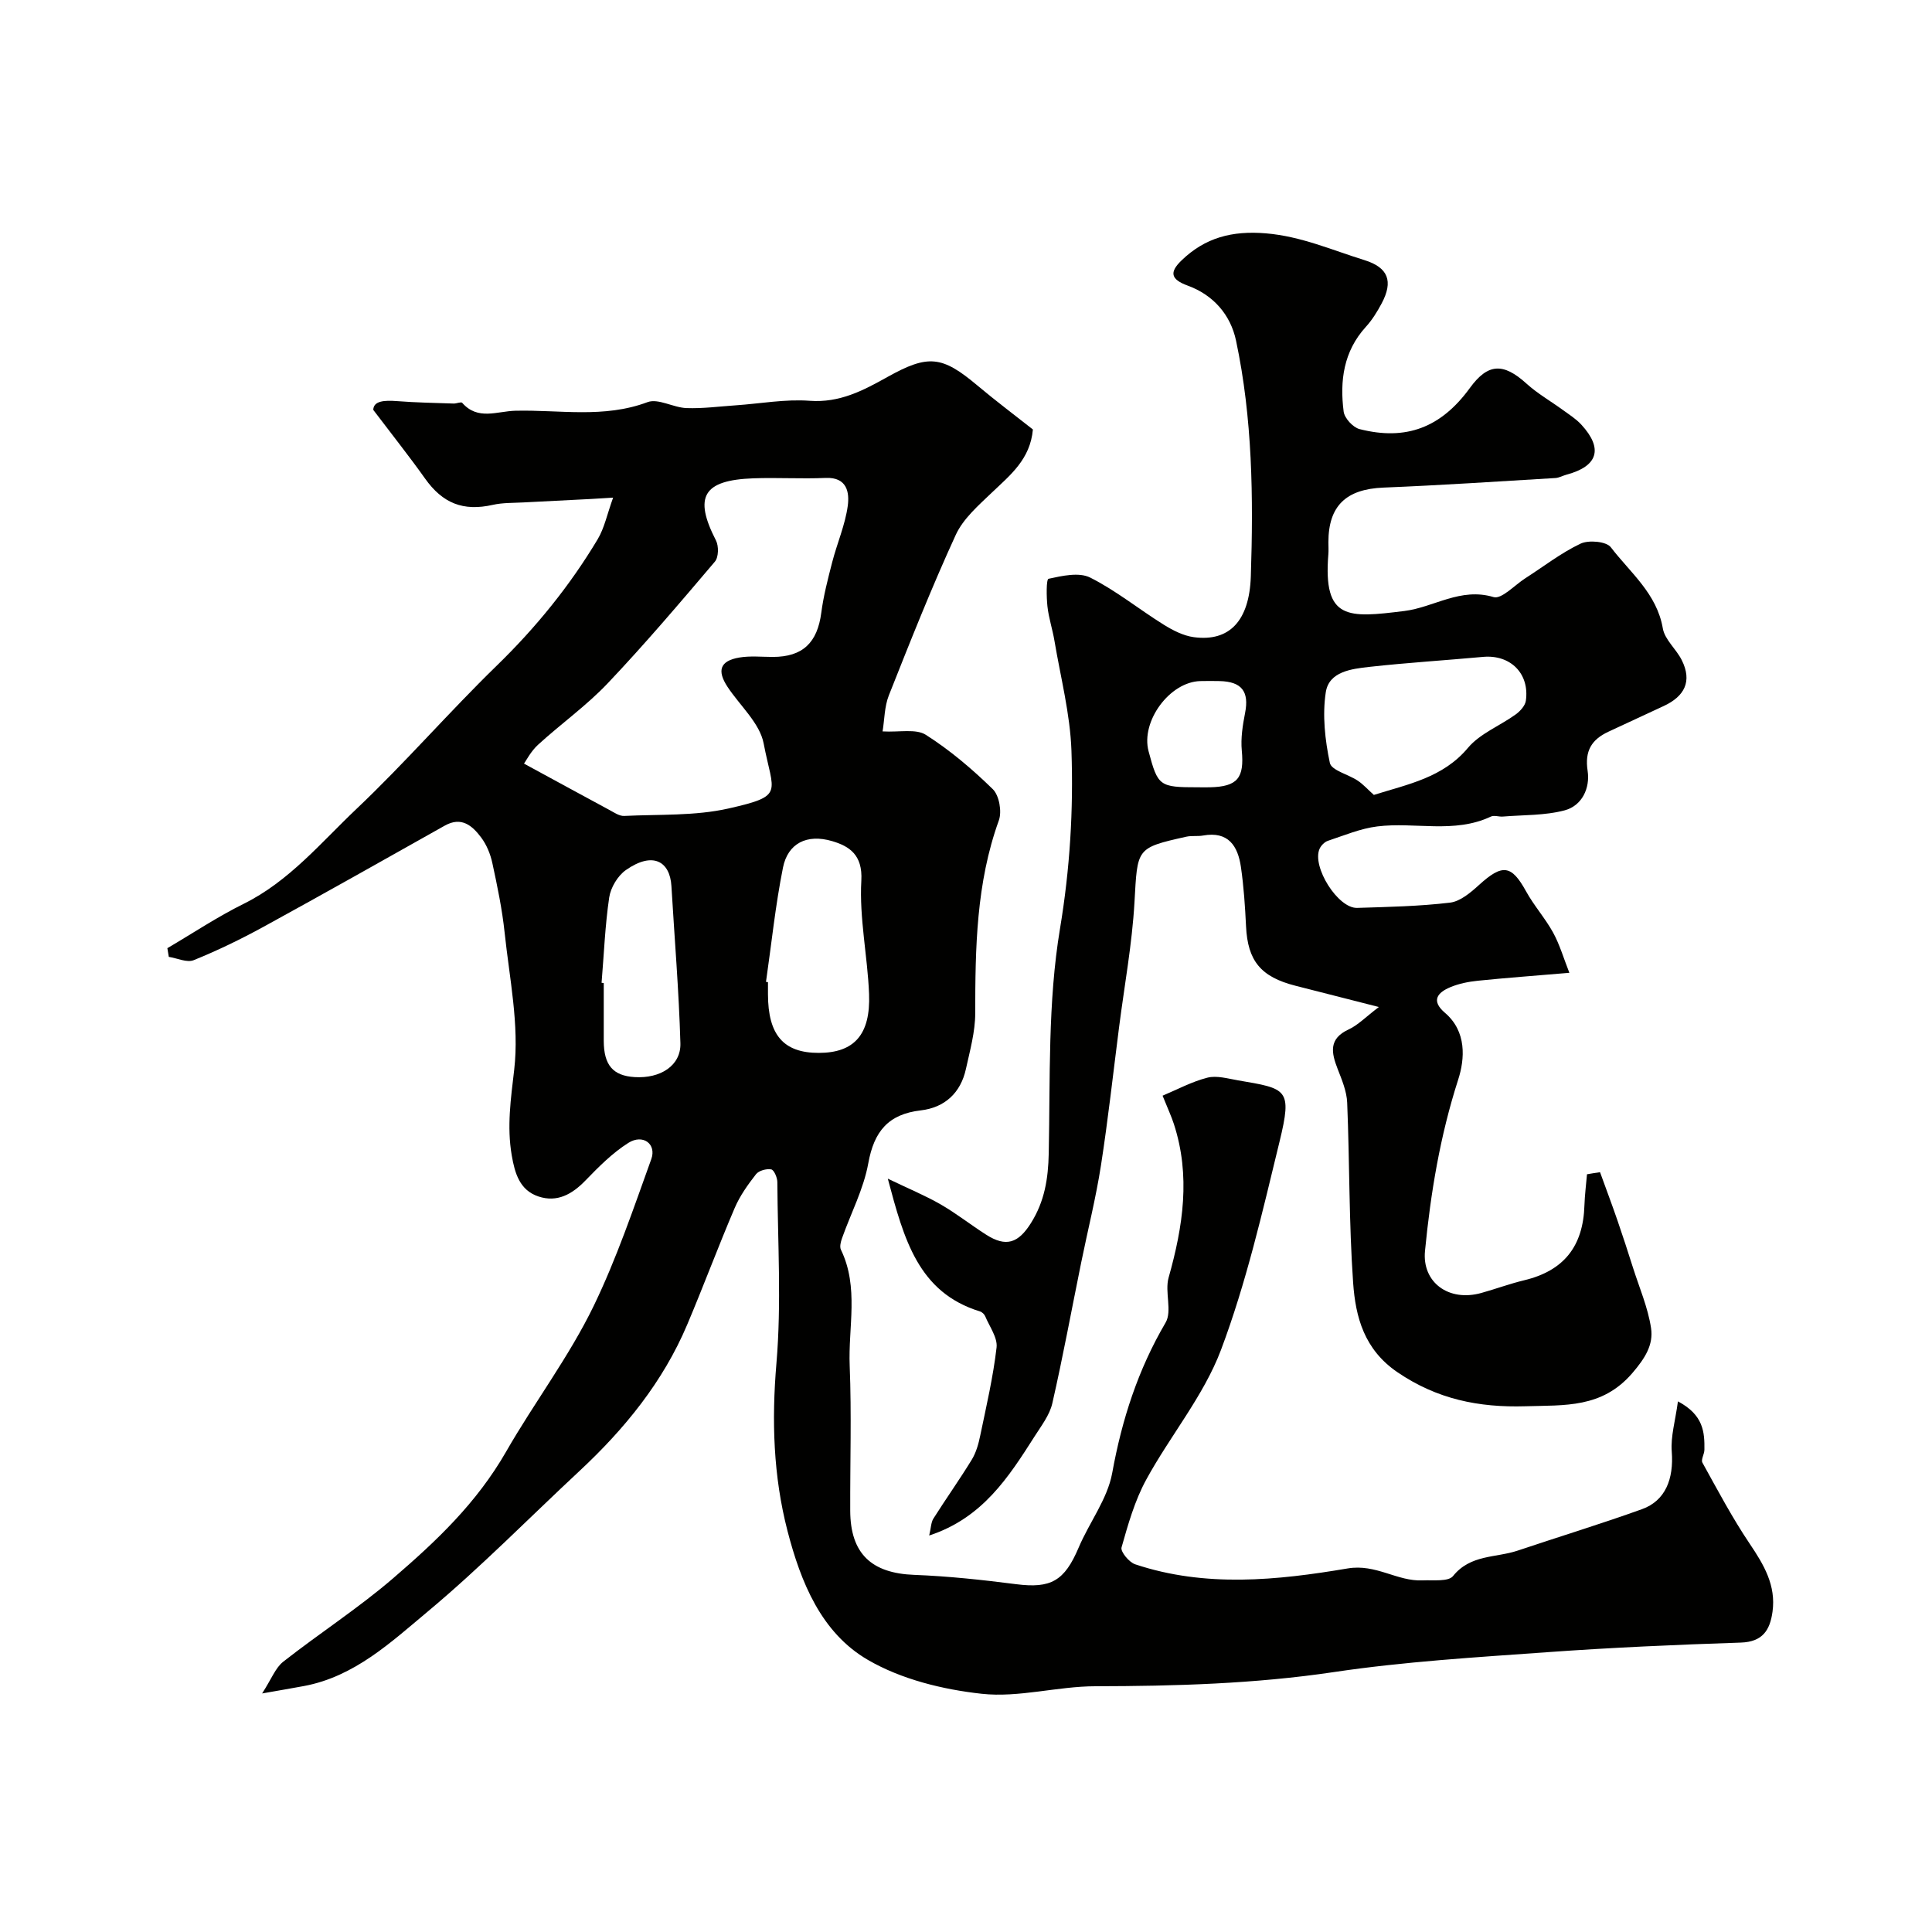 <svg enable-background="new 0 0 400 400" viewBox="0 0 400 400" xmlns="http://www.w3.org/2000/svg"><g fill="#010100"><path d="m347.4 290.14c5.3 2.81 5.53 6.38 5.48 10.02-.01.91-.76 2.05-.41 2.67 3.14 5.67 6.18 11.43 9.8 16.8 2.93 4.35 5.46 8.61 4.71 14.06-.52 3.78-2.02 6.24-6.56 6.39-13.37.44-26.75 1.03-40.1 1.99-14.75 1.06-29.57 1.94-44.18 4.12-16.43 2.44-32.84 2.9-49.37 2.93-7.85.01-15.83 2.4-23.51 1.56-8.06-.88-16.64-2.99-23.56-7.01-9.67-5.61-13.9-16.08-16.65-26.68-2.95-11.39-3.3-22.89-2.3-34.71 1.06-12.44.27-25.03.19-37.56-.01-.92-.69-2.51-1.27-2.61-.99-.18-2.56.25-3.15 1-1.69 2.17-3.34 4.48-4.41 6.99-3.42 8-6.45 16.16-9.84 24.17-5.01 11.84-12.95 21.57-22.28 30.27-10.42 9.7-20.42 19.91-31.33 29.03-7.67 6.4-15.25 13.56-25.75 15.51-2.38.44-4.77.85-8.64 1.53 1.95-3.02 2.76-5.31 4.37-6.57 7.5-5.89 15.57-11.09 22.78-17.3 8.9-7.66 17.26-15.53 23.4-26.25 5.8-10.11 13.02-19.62 18.13-30.18 4.71-9.75 8.21-20.11 11.89-30.32 1.13-3.14-1.73-5.27-4.74-3.37-3.3 2.08-6.16 4.97-8.9 7.8-2.76 2.85-5.85 4.58-9.71 3.3-3.89-1.29-4.9-4.79-5.54-8.51-1.03-6-.19-11.7.51-17.74 1.07-9.26-.98-18.91-1.98-28.36-.51-4.84-1.51-9.64-2.54-14.4-.4-1.87-1.19-3.82-2.34-5.34-1.82-2.42-4.05-4.38-7.52-2.43-12.48 7.02-24.96 14.06-37.53 20.95-4.68 2.56-9.5 4.9-14.44 6.9-1.4.57-3.42-.41-5.16-.68-.1-.6-.2-1.2-.3-1.8 5.27-3.09 10.37-6.5 15.83-9.2 9.41-4.67 15.96-12.66 23.32-19.63 10.05-9.52 19.14-20.03 29.07-29.69 8.09-7.87 15.1-16.5 20.87-26.14 1.4-2.34 1.96-5.2 3.2-8.62-2.43.15-3.52.22-4.61.28-4.64.24-9.29.46-13.93.71-2.14.12-4.33.04-6.39.51-6.11 1.37-10.36-.31-14.02-5.47-3.18-4.48-6.61-8.79-10.71-14.2.06-1.86 2.25-2.02 4.96-1.81 3.88.3 7.78.37 11.68.5.6.02 1.54-.41 1.77-.15 3.24 3.69 7.19 1.74 10.99 1.64 9.14-.23 18.33 1.62 27.38-1.78 2.21-.83 5.34 1.13 8.07 1.23 3.38.12 6.78-.34 10.17-.57 5.12-.35 10.28-1.32 15.35-.94 6.19.45 11.05-2.12 16.05-4.91 8.5-4.75 11.34-4.41 18.67 1.75 3.76 3.16 7.7 6.11 11.48 9.1-.55 6.18-4.69 9.44-8.49 13.06-2.78 2.66-5.95 5.41-7.49 8.78-5 10.89-9.42 22.05-13.84 33.2-.92 2.32-.9 5.02-1.3 7.47 3.5.2 6.9-.6 8.96.71 5 3.18 9.61 7.1 13.86 11.25 1.33 1.3 1.91 4.64 1.25 6.47-4.69 12.98-4.88 26.4-4.89 39.93 0 3.84-1.09 7.7-1.92 11.5-1.08 4.98-4.39 8.02-9.34 8.6-6.75.78-9.69 4.36-10.88 10.95-.96 5.32-3.6 10.33-5.43 15.5-.27.75-.54 1.79-.23 2.41 3.76 7.78 1.48 16.02 1.81 24.03.4 9.98.07 19.99.11 29.99.03 8.9 4.4 12.96 13.26 13.29 7.05.27 14.09 1.03 21.09 1.93 7.21.92 10.01-.67 12.94-7.57 2.21-5.22 5.97-10.06 6.95-15.45 2.01-11.08 5.34-21.39 11.05-31.13 1.41-2.4-.21-6.38.63-9.33 2.99-10.58 4.59-21.11 1.07-31.85-.5-1.54-1.19-3.01-2.32-5.81 2.99-1.25 6.03-2.9 9.28-3.73 1.94-.49 4.22.19 6.32.55 10.15 1.74 11.29 1.7 8.61 12.71-3.53 14.51-6.88 29.19-12.12 43.11-3.6 9.54-10.54 17.79-15.49 26.88-2.36 4.33-3.75 9.24-5.1 14.02-.24.86 1.57 3.07 2.82 3.48 14.53 4.85 29.38 3.33 43.99.86 5.9-1 10.26 2.73 15.56 2.47 2.16-.1 5.3.31 6.27-.9 3.6-4.49 8.87-3.75 13.37-5.26 8.57-2.88 17.23-5.52 25.74-8.58 4.87-1.75 6.6-6.27 6.17-11.91-.25-3.14.74-6.4 1.28-10.41zm-238.91-132.04c6.17 3.35 11.92 6.49 17.69 9.6.97.52 2.05 1.28 3.05 1.23 7.23-.35 14.67.03 21.64-1.55 11.66-2.65 9.21-3.1 7.24-13.44-.8-4.23-4.91-7.83-7.48-11.73-2.24-3.4-1.54-5.39 2.41-6.07 2.27-.39 4.65-.13 6.98-.13 6.17-.01 9.21-2.94 10.02-9.16.46-3.52 1.37-7 2.26-10.46 1.01-3.91 2.68-7.7 3.22-11.66.37-2.76-.13-5.97-4.57-5.78-4.99.22-10-.1-14.98.08-10.42.38-12.38 3.82-7.74 12.86.6 1.16.56 3.48-.22 4.39-7.24 8.53-14.5 17.08-22.2 25.2-4.39 4.63-9.69 8.39-14.42 12.72-1.48 1.35-2.45 3.27-2.9 3.9zm50.1 45.19c.14.02.27.04.41.05v2.49c.01 8.46 3.22 12.17 10.53 12.16 7.29-.01 10.73-3.75 10.4-12.21-.31-7.84-2.04-15.7-1.6-23.47.3-5.34-2.51-7.11-5.99-8.15-5.33-1.59-9.23.49-10.23 5.45-1.57 7.82-2.38 15.79-3.52 23.68zm-34.04.19c.15.01.3.02.45.04 0 4-.01 7.99 0 11.99.02 5.01 1.9 7.21 6.38 7.49 5.36.34 9.63-2.39 9.49-7.01-.31-10.86-1.22-21.7-1.86-32.54-.3-5.09-3.82-7.24-9.42-3.32-1.69 1.18-3.15 3.62-3.46 5.67-.86 5.83-1.09 11.78-1.58 17.68z"/><path d="m331.27 242.69c1.21 3.35 2.47 6.68 3.63 10.05 1.11 3.21 2.15 6.44 3.18 9.68 1.32 4.16 3.1 8.26 3.75 12.53.53 3.49-1.25 6.27-3.87 9.33-6.27 7.3-13.99 6.62-22.14 6.87-9.68.29-18.29-1.46-26.5-7.05-6.89-4.7-8.67-11.42-9.17-18.53-.87-12.39-.72-24.86-1.23-37.28-.1-2.36-1.1-4.73-1.98-6.99-1.31-3.37-1.89-6.24 2.29-8.17 1.91-.88 3.47-2.53 6.25-4.64-7-1.78-12.13-3.1-17.26-4.4-7.2-1.83-9.9-5.16-10.24-12.3-.2-4.1-.47-8.22-1.06-12.28-.63-4.36-2.61-7.47-7.85-6.52-1.13.2-2.35-.01-3.46.24-10.47 2.34-10.09 2.37-10.73 13.59-.49 8.63-2.08 17.19-3.18 25.79-1.23 9.57-2.28 19.16-3.76 28.69-1.05 6.75-2.73 13.39-4.09 20.09-1.98 9.72-3.77 19.49-5.98 29.16-.56 2.44-2.28 4.65-3.67 6.84-5.38 8.44-10.78 16.9-21.82 20.52.38-1.59.37-2.71.87-3.5 2.59-4.1 5.42-8.07 7.95-12.21.9-1.48 1.4-3.28 1.75-5 1.26-6.05 2.67-12.1 3.38-18.22.23-2.04-1.46-4.31-2.35-6.45-.17-.42-.65-.88-1.08-1.01-12.79-3.93-15.74-14.93-19.09-27.49 4.27 2.06 7.75 3.49 10.98 5.35 3.24 1.87 6.2 4.22 9.37 6.24 4.16 2.66 6.68 1.75 9.29-2.4 2.82-4.49 3.57-9.16 3.68-14.42.32-15.54-.21-31.3 2.33-46.52 2.06-12.38 2.8-24.58 2.37-36.89-.27-7.59-2.24-15.13-3.51-22.68-.4-2.41-1.2-4.76-1.46-7.17-.21-1.96-.26-5.6.23-5.71 2.81-.61 6.3-1.41 8.62-.25 5.35 2.69 10.1 6.56 15.22 9.75 1.9 1.18 4.08 2.3 6.25 2.59 7.33.98 11.48-3.35 11.79-12.58.54-16.36.35-32.72-3.06-48.81-1.14-5.39-4.73-9.47-9.99-11.39-3.53-1.29-3.85-2.75-1.32-5.2 4.9-4.75 10.5-6.21 17.48-5.63 7.29.61 13.68 3.46 20.4 5.54 4.96 1.54 6.02 4.38 3.57 8.98-.92 1.72-1.97 3.43-3.28 4.86-4.61 5.07-5.4 11.16-4.58 17.53.18 1.37 1.93 3.27 3.29 3.62 9.67 2.47 16.91-.36 22.84-8.51 3.73-5.13 6.91-5.27 11.72-.91 2.28 2.07 5.02 3.63 7.53 5.46 1.32.96 2.74 1.85 3.83 3.04 4.56 4.96 3.45 8.61-3.06 10.35-.78.21-1.53.65-2.31.7-11.86.71-23.72 1.5-35.59 1.98-7.71.31-11.41 3.74-11.41 11.32 0 .83.06 1.67-.01 2.5-1.1 13.67 4.05 13.18 15.74 11.73 6.12-.76 11.6-4.94 18.47-2.88 1.64.49 4.34-2.46 6.53-3.87 3.81-2.44 7.42-5.27 11.47-7.19 1.68-.8 5.35-.47 6.27.74 4.02 5.26 9.53 9.58 10.77 16.8.4 2.33 2.75 4.26 3.9 6.53 2.25 4.45.57 7.56-3.73 9.55-3.82 1.77-7.63 3.55-11.45 5.32-3.46 1.62-4.92 3.96-4.29 8.09.54 3.57-1.14 7.23-4.78 8.19-4.08 1.08-8.5.93-12.77 1.28-.82.07-1.8-.32-2.47 0-7.61 3.59-15.71 1.08-23.51 2.04-3.49.43-6.86 1.86-10.24 2.98-.69.23-1.41.96-1.72 1.64-1.66 3.69 3.79 12.38 7.77 12.25 6.42-.2 12.87-.33 19.24-1.09 2.13-.26 4.28-2.1 6.01-3.67 4.84-4.4 6.7-4.15 9.72 1.32 1.64 2.98 3.97 5.58 5.61 8.56 1.37 2.51 2.18 5.32 3.36 8.32-7.18.61-13.07 1.04-18.95 1.64-1.93.2-3.91.59-5.68 1.33-2.66 1.11-4.08 2.79-1.13 5.31 4.53 3.86 4.13 9.54 2.74 13.84-3.74 11.61-5.7 23.43-6.87 35.47-.63 6.45 4.86 10.6 11.68 8.69 2.97-.83 5.88-1.91 8.88-2.63 8.14-1.96 12.19-6.96 12.45-15.51.07-2.15.35-4.29.53-6.43.88-.16 1.79-.29 2.7-.43zm-46.83-78.11c7.1-2.23 14.31-3.57 19.48-9.74 2.49-2.97 6.61-4.56 9.88-6.92.93-.67 1.96-1.8 2.11-2.83.81-5.64-3.21-9.6-8.85-9.09-7.84.72-15.71 1.2-23.54 2.07-3.69.41-8.37.96-9.03 5.25-.73 4.76-.16 9.88.84 14.63.33 1.56 3.83 2.37 5.78 3.68 1.15.77 2.1 1.85 3.33 2.95zm-36.44-1.58c.83 0 1.66.02 2.49 0 5.76-.13 7.14-1.94 6.61-7.6-.24-2.55.18-5.23.68-7.78.87-4.42-.66-6.5-5.27-6.61-1.33-.03-2.66-.03-3.98 0-6.34.14-12.38 8.33-10.73 14.53 1.93 7.24 2.23 7.46 10.2 7.46z"/></g></svg>